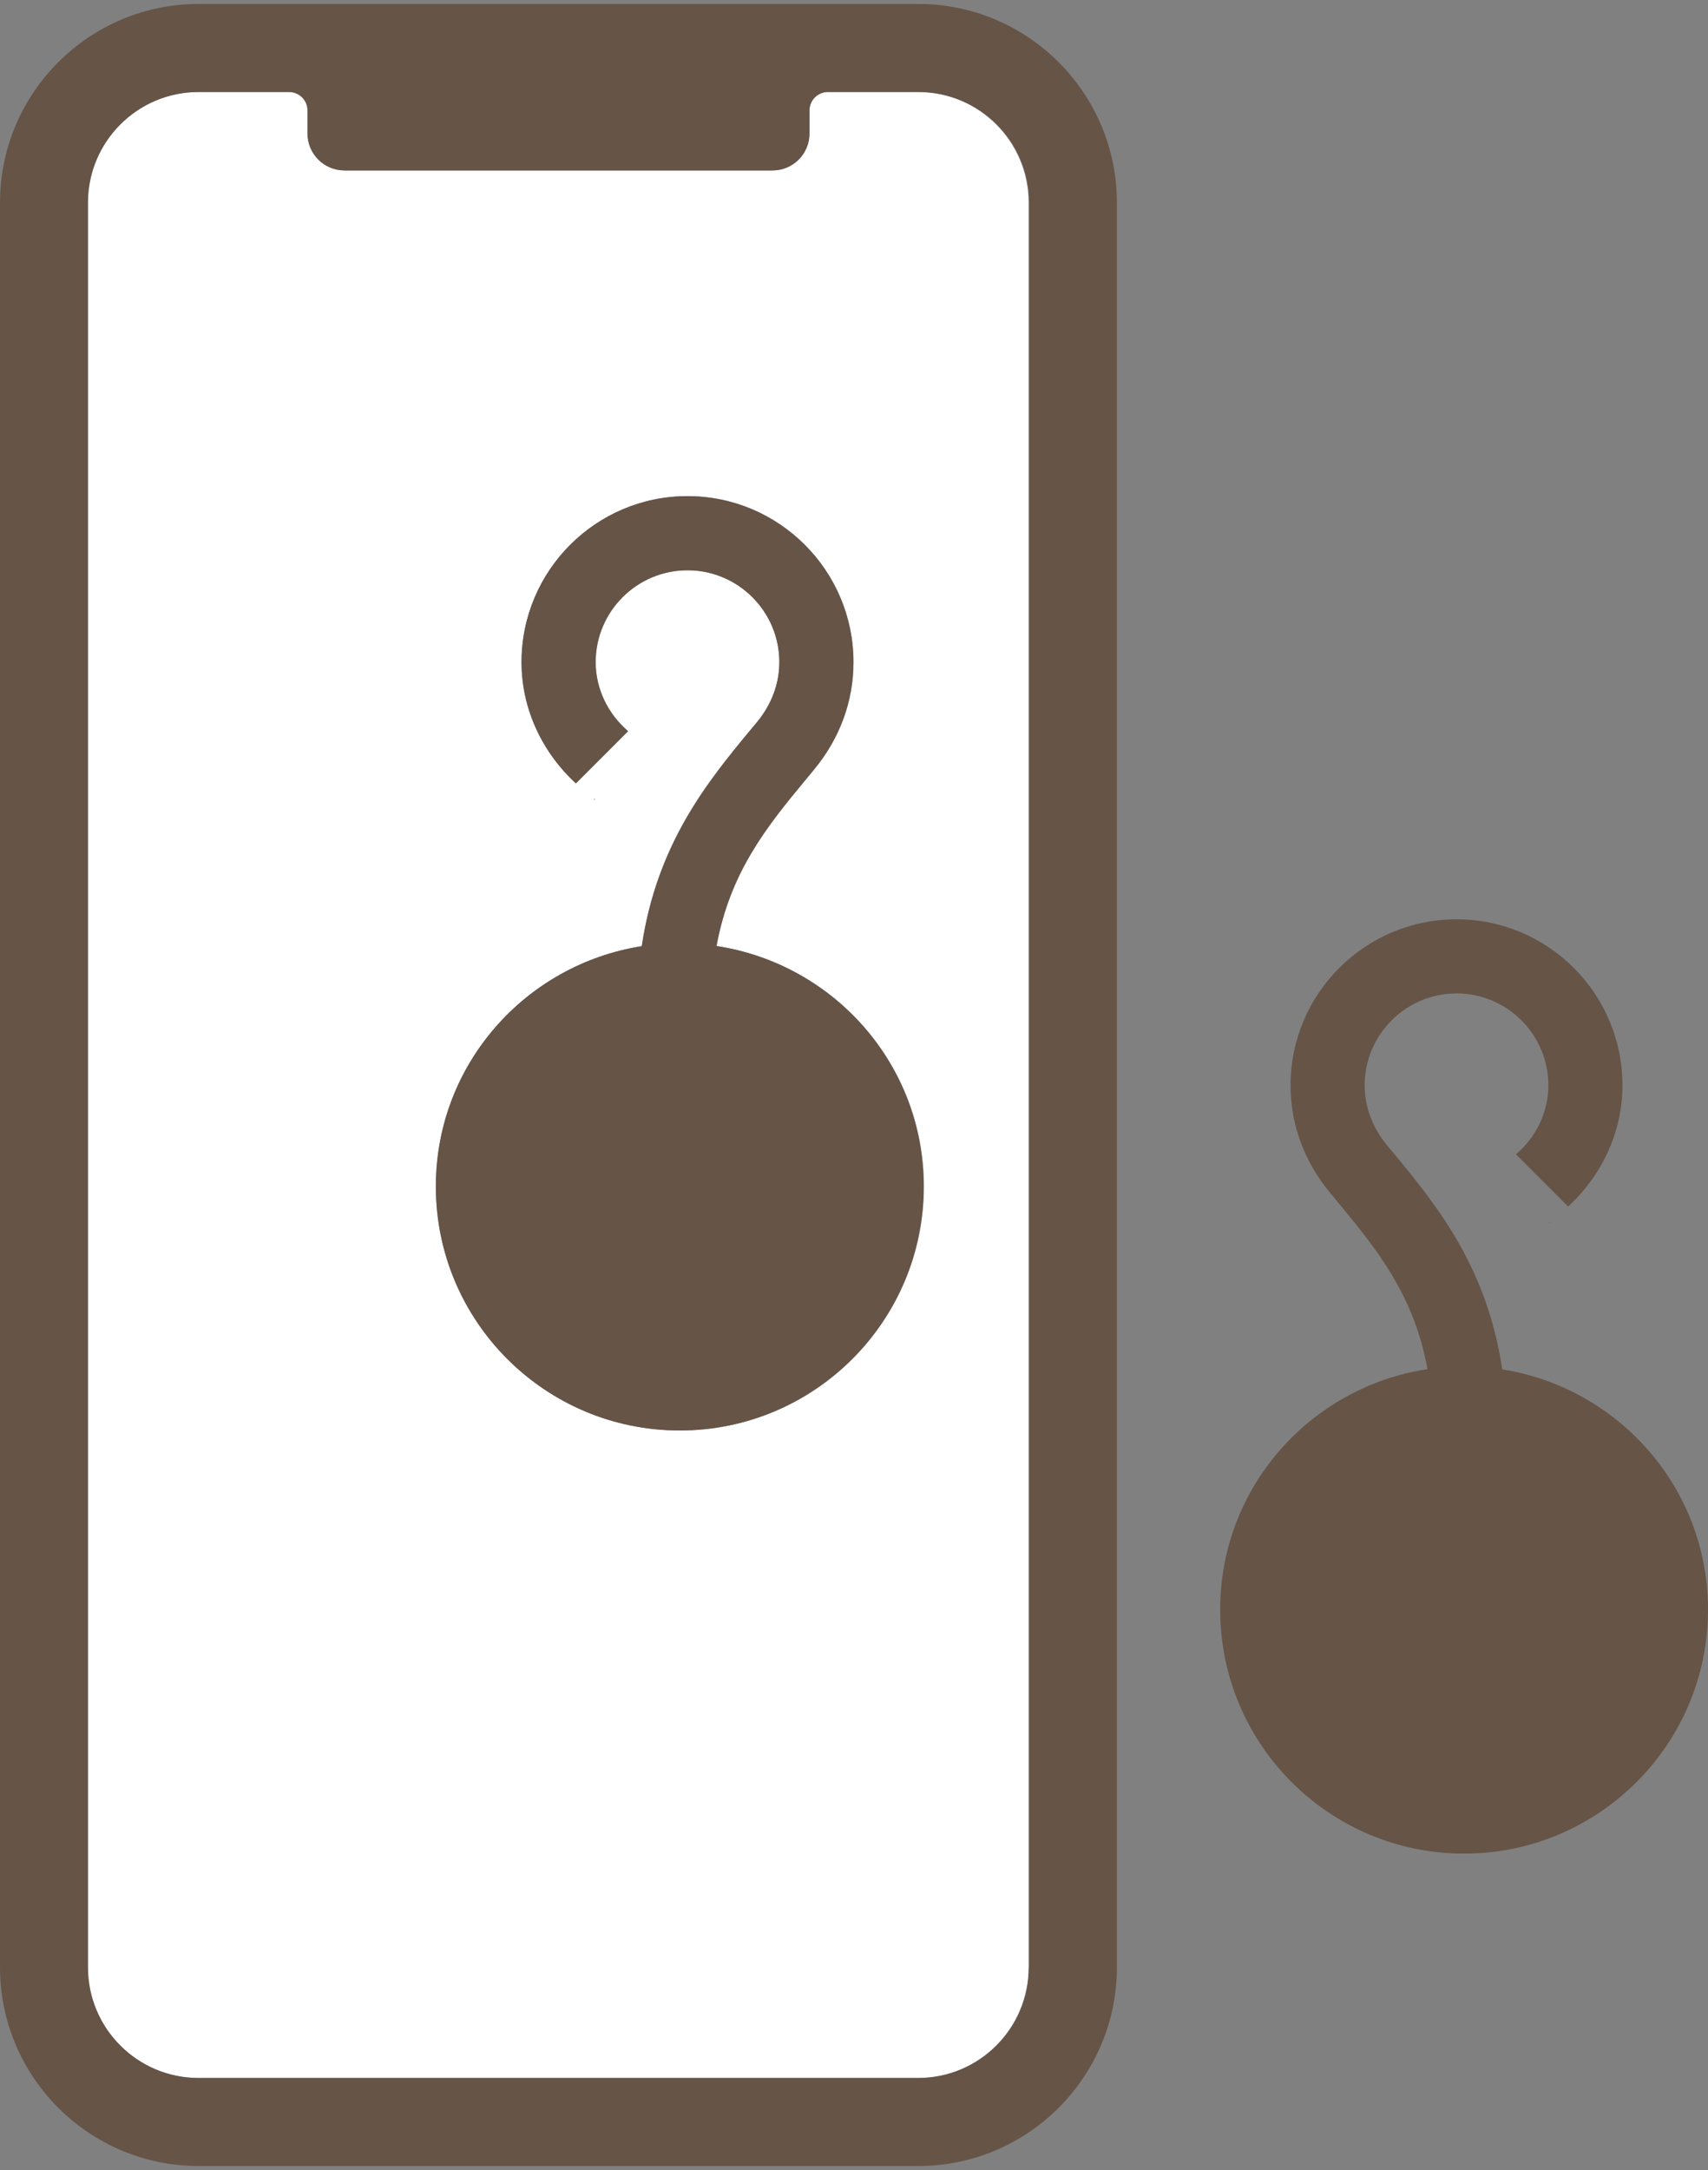 <svg width="100" height="127" viewBox="0 0 100 127" fill="none" xmlns="http://www.w3.org/2000/svg">
<rect x="0" y="0" width="100" height="127" fill="#808080" stroke="none"/>
<path d="M53.76 5.384H48.464C47.867 5.384 47.379 5.863 47.379 6.459V7.815C47.379 9.008 46.412 9.975 45.219 9.975H20.155C18.962 9.975 17.995 9.008 17.995 7.815V6.459C17.995 5.863 17.516 5.384 16.911 5.384H11.614C8.035 5.384 5.134 8.285 5.134 11.864V115.136C5.134 118.715 8.035 121.616 11.614 121.616H53.742C57.321 121.616 60.222 118.715 60.222 115.136V11.864C60.222 8.285 57.321 5.384 53.742 5.384H53.76ZM39.805 83.719C31.914 83.719 25.524 77.32 25.524 69.438C25.524 62.316 30.757 56.459 37.581 55.375C38.467 49.4 41.423 45.767 43.899 42.775L44.315 42.278C44.911 41.555 45.635 40.353 45.635 38.753C45.635 35.788 43.221 33.375 40.257 33.375C37.292 33.375 34.879 35.788 34.879 38.753C34.879 40.326 35.593 41.781 36.777 42.793L33.722 45.848C31.743 44.022 30.541 41.483 30.541 38.753C30.541 33.393 34.897 29.037 40.257 29.037C45.616 29.037 49.973 33.393 49.973 38.753C49.973 41.04 49.178 43.209 47.668 45.035L47.243 45.55C44.939 48.325 42.751 51.009 41.956 55.365C48.816 56.405 54.094 62.28 54.094 69.438C54.094 77.329 47.695 83.719 39.814 83.719H39.805ZM34.761 46.77H34.834L34.807 46.806C34.807 46.806 34.779 46.779 34.761 46.77Z" fill="white"/>
<path d="M87.951 80.14C87.066 74.165 84.11 70.532 81.634 67.54L81.218 67.043C80.621 66.32 79.898 65.118 79.898 63.518C79.898 60.553 82.312 58.14 85.276 58.14C88.241 58.14 90.654 60.553 90.654 63.518C90.654 65.091 89.94 66.546 88.756 67.558L91.811 70.613C93.79 68.787 94.992 66.248 94.992 63.518C94.992 58.158 90.636 53.802 85.276 53.802C79.916 53.802 75.56 58.158 75.56 63.518C75.56 65.805 76.355 67.974 77.865 69.8L78.29 70.315C80.594 73.09 82.782 75.774 83.577 80.13C76.717 81.17 71.439 87.045 71.439 94.203C71.439 102.094 77.838 108.484 85.719 108.484C93.6 108.484 100 102.085 100 94.203C100 87.081 94.766 81.224 87.942 80.14H87.951Z" fill="#665447"/>
<path d="M90.763 71.535H90.69L90.718 71.571C90.718 71.571 90.745 71.544 90.763 71.535Z" fill="#665447"/>
<path d="M53.76 0.232H11.632C5.215 0.232 0 5.447 0 11.864V115.136C0 121.553 5.215 126.768 11.632 126.768H53.76C60.177 126.768 65.392 121.553 65.392 115.136V11.864C65.392 5.447 60.177 0.232 53.76 0.232ZM60.24 115.136C60.24 118.715 57.339 121.616 53.76 121.616H11.632C8.053 121.616 5.152 118.715 5.152 115.136V11.864C5.152 8.285 8.053 5.384 11.632 5.384H16.929C17.525 5.384 18.013 5.872 18.013 6.459V7.815C18.013 9.008 18.98 9.975 20.174 9.975H45.237C46.43 9.975 47.397 9.008 47.397 7.815V6.459C47.397 5.863 47.885 5.384 48.482 5.384H53.778C57.357 5.384 60.258 8.285 60.258 11.864V115.136H60.24Z" fill="#665447"/>
<path d="M34.762 46.77C34.762 46.77 34.789 46.797 34.807 46.806L34.834 46.77H34.762Z" fill="#665447"/>
<path d="M41.947 55.365C42.743 51.009 44.93 48.325 47.235 45.55L47.66 45.035C49.169 43.209 49.964 41.031 49.964 38.753C49.964 33.393 45.608 29.037 40.248 29.037C34.888 29.037 30.532 33.393 30.532 38.753C30.532 41.483 31.734 44.022 33.713 45.848L36.768 42.793C35.593 41.772 34.87 40.317 34.87 38.753C34.87 35.788 37.283 33.375 40.248 33.375C43.213 33.375 45.626 35.788 45.626 38.753C45.626 40.353 44.912 41.546 44.306 42.278L43.891 42.775C41.414 45.767 38.459 49.4 37.573 55.374C30.749 56.45 25.516 62.307 25.516 69.438C25.516 77.329 31.915 83.719 39.796 83.719C47.678 83.719 54.077 77.32 54.077 69.438C54.077 62.28 48.798 56.414 41.938 55.365H41.947Z" fill="#665447"/>
</svg>
